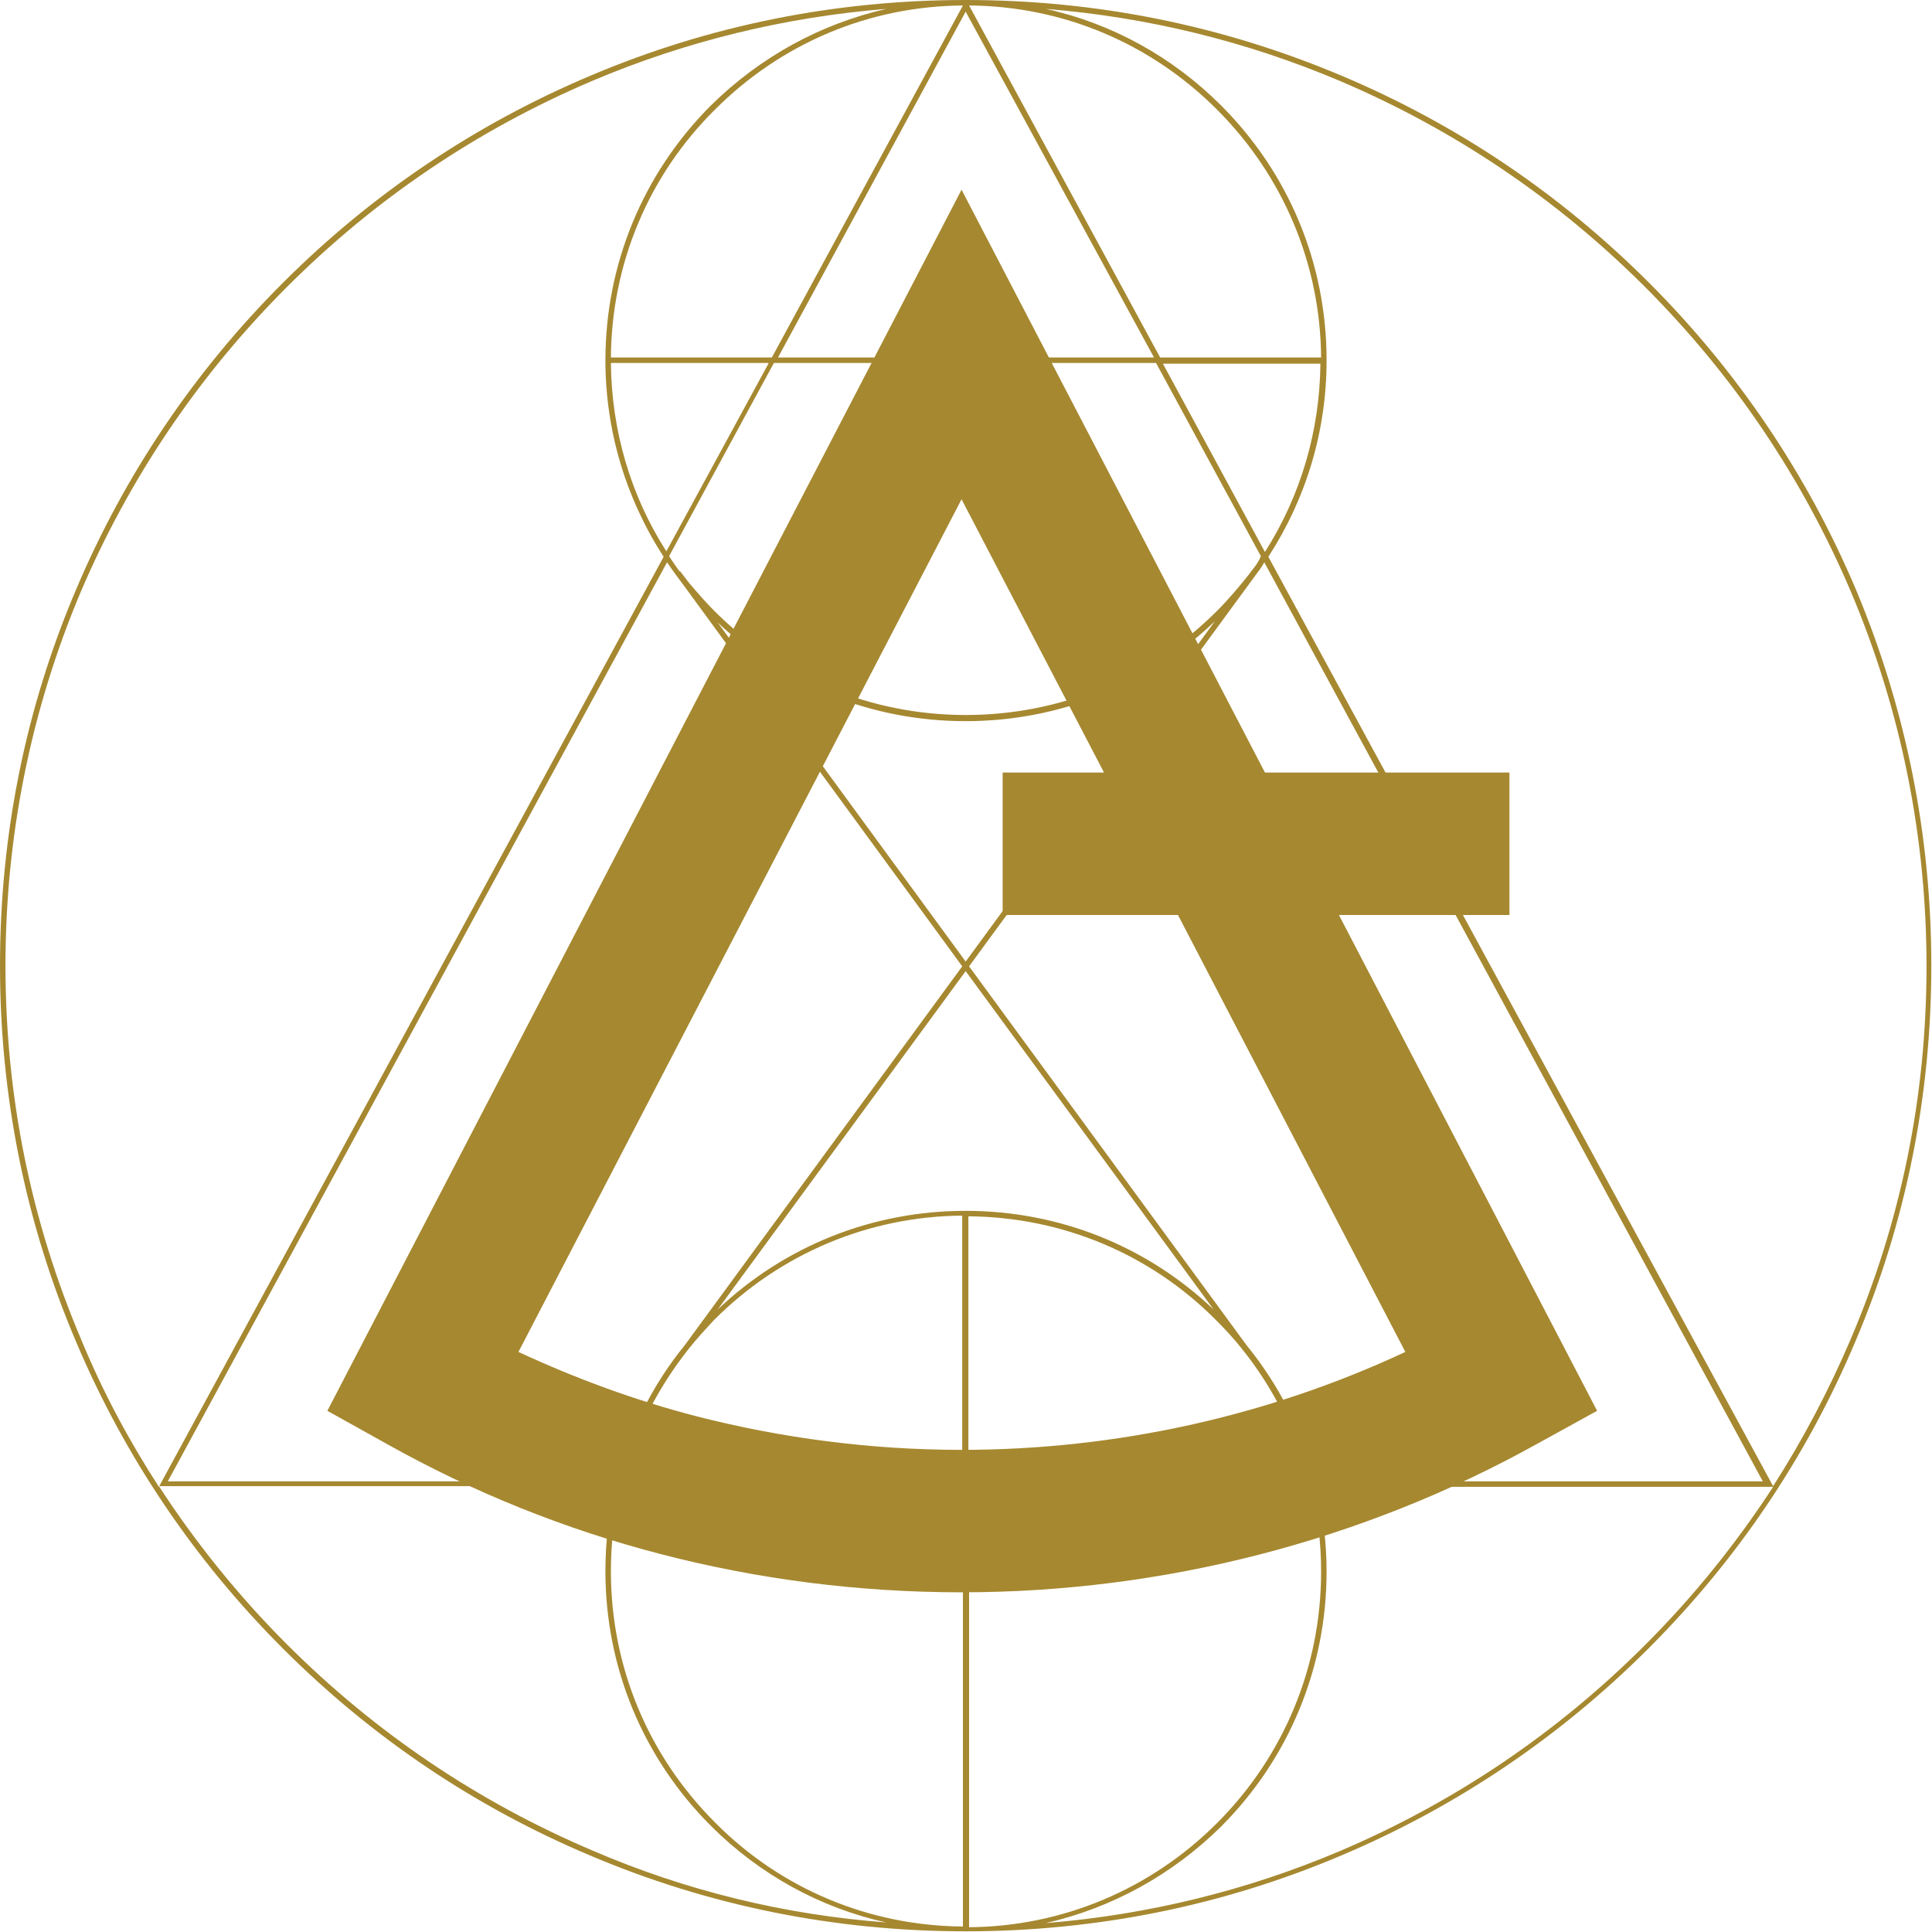 <?xml version="1.0" encoding="utf-8"?>
<!-- Generator: Adobe Illustrator 22.1.0, SVG Export Plug-In . SVG Version: 6.00 Build 0)  -->
<svg version="1.0" xmlns="http://www.w3.org/2000/svg" xmlns:xlink="http://www.w3.org/1999/xlink" x="0px" y="0px"
	 viewBox="0 0 282.1 282.1" style="enable-background:new 0 0 282.1 282.1;" xml:space="preserve">
<style type="text/css">
	.st0{fill:#A68830;}
	.st1{clip-path:url(#SVGID_14_);}
</style>
<g id="Layer_2">
</g>
<g id="Layer_1">
	<g>
		<defs>
			<path id="SVGID_1_" d="M916.6,870.8c-21.7,27.2-54,42.8-88.8,42.8c-34.4,0-66.5-15.3-88.1-42.1c-21.7,26.7-53.7,42.1-88.2,42.1
				c-34.4,0-66.5-15.3-88.2-42.1c-21.7,26.7-53.7,42.1-88.1,42.1c-34.7,0-67.1-15.6-88.8-42.8l1.2-1c21.4,26.8,53.3,42.2,87.5,42.2
				c34.3,0,66.2-15.4,87.5-42.2l0.6-0.8l0.6,0.8c21.4,26.8,53.3,42.2,87.5,42.2c34.3,0,66.2-15.4,87.5-42.2l0.6-0.8l0.6,0.8
				c21.4,26.8,53.3,42.2,87.5,42.2c34.3,0,66.2-15.4,87.5-42.2L916.6,870.8z M475.2,820.9c34.4,0,66.5-15.3,88.1-42.1
				c21.7,26.7,53.7,42.1,88.2,42.1c34.7,0,67.1-15.6,88.8-42.8l-1.2-1c-21.4,26.8-53.3,42.2-87.5,42.2c-34.3,0-66.2-15.4-87.5-42.2
				l-0.6-0.8l-0.6,0.8c-21.4,26.8-53.3,42.2-87.5,42.2c-34.3,0-66.2-15.4-87.5-42.2l-1.2,1C408.1,805.3,440.4,820.9,475.2,820.9z"/>
		</defs>
		<use xlink:href="#SVGID_1_"  style="overflow:visible;fill:#A68830;"/>
		<clipPath id="SVGID_2_">
			<use xlink:href="#SVGID_1_"  style="overflow:visible;"/>
		</clipPath>
	</g>
	<g>
		<g>
			<defs>
				<path id="SVGID_7_" d="M271,86.1c-7.1-16.8-17.3-31.9-30.2-44.8c-13-13-28-23.1-44.8-30.2C178.5,3.7,160.1,0,141,0l0,0l0,0
					c-19,0-37.5,3.7-54.9,11.1c-16.8,7.1-31.9,17.3-44.8,30.2s-23.1,28-30.2,44.8C3.7,103.5,0,122,0,141s3.7,37.5,11.1,54.9
					c7.1,16.8,17.3,31.9,30.2,44.8c13,13,28,23.1,44.8,30.2c17.4,7.4,35.9,11.1,54.9,11.1s37.5-3.7,54.9-11.1
					c16.8-7.1,31.9-17.3,44.8-30.2c13-13,23.1-28,30.2-44.8c7.4-17.4,11.1-35.9,11.1-54.9S278.3,103.5,271,86.1z M100,85.7
					l40.5,55.4L100,196.4c-4.8,5.9-8.1,12.6-10,19.9H24.5L97.4,82.1C98.2,83.3,99.1,84.5,100,85.7z M104.8,90.9
					c9.8,9.3,22.6,14.4,36.2,14.4c13.7,0,26.6-5.2,36.4-14.6l-36.4,49.7L104.8,90.9z M141,176.8c-13.6,0-26.4,5.1-36.2,14.4
					l36.2-49.4l36.2,49.4C167.4,181.9,154.6,176.8,141,176.8z M100.6,196.9L100.6,196.9L100.6,196.9c1.2-1.5,2.4-2.8,3.7-4.2
					c9.7-9.7,22.6-15.1,36.2-15.2v38.7H90.9C92.7,209.2,96,202.7,100.6,196.9z M140.6,217.1v64.2c-13.7-0.1-26.6-5.5-36.2-15.2
					c-9.8-9.8-15.2-22.8-15.2-36.7c0-4.2,0.5-8.4,1.5-12.4H140.6z M141.4,217.1h50c1,4,1.5,8.1,1.5,12.4c0,13.8-5.4,26.9-15.2,36.7
					c-9.7,9.7-22.6,15.1-36.2,15.2V217.1z M141.4,216.3v-38.7c13.7,0.1,26.6,5.5,36.2,15.2c1.3,1.3,2.6,2.7,3.7,4.1l0,0l0,0
					c4.6,5.7,7.9,12.3,9.8,19.3H141.4z M182,196.4l-40.5-55.3l41.6-56.8c0.5-0.7,1.1-1.4,1.5-2.2l72.8,134.2H192
					C190.2,209,186.8,202.3,182,196.4z M182.7,83.4L182.7,83.4l-0.2,0.3c-1.5,1.9-3.1,3.8-4.8,5.5c-9.8,9.8-22.8,15.2-36.7,15.2
					c-13.8,0-26.9-5.4-36.7-15.2c-1.3-1.3-2.5-2.7-3.7-4.1l-1.3-1.7l-0.1,0c-0.5-0.7-1-1.4-1.5-2.2l15.3-28.2h55.8l15.3,28.2
					C183.8,82,183.3,82.7,182.7,83.4z M168.5,52.2h-54.9L141,1.7L168.5,52.2z M112.7,52.2H89.2c0.1-13.7,5.5-26.6,15.2-36.2
					c9.7-9.7,22.5-15.1,36.2-15.2L112.7,52.2z M112.2,53.1L97.3,80.5c-5.2-8.1-8-17.6-8.1-27.5H112.2z M169.8,53.1h23
					c-0.1,9.9-2.9,19.3-8.1,27.5L169.8,53.1z M169.4,52.2L141.5,0.8C155.2,0.9,168,6.3,177.7,16c9.7,9.7,15.1,22.6,15.2,36.2H169.4z
					 M0.8,141c0-18.9,3.7-37.3,11-54.6C18.9,69.8,29,54.8,41.9,41.9s27.9-23,44.6-30.1c13.7-5.8,28.1-9.3,42.9-10.5
					c-9.6,2.2-18.4,7-25.6,14.1c-9.9,9.9-15.4,23.2-15.4,37.2c0,10.3,3,20.2,8.5,28.7L23.2,217.1c-4.4-6.8-8.2-13.9-11.3-21.4
					C4.5,178.3,0.8,160,0.8,141z M86.5,270.2c-16.7-7.1-31.7-17.2-44.6-30.1c-7.1-7.1-13.3-14.8-18.7-23.1h66.7
					c-1,4-1.5,8.1-1.5,12.4c0,14.1,5.5,27.3,15.4,37.2c7.1,7.1,16,12,25.6,14.1C114.6,279.6,100.2,276.1,86.5,270.2z M240.2,240.2
					c-12.9,12.9-27.9,23-44.6,30.1c-13.7,5.8-28.1,9.3-42.9,10.5c9.6-2.2,18.4-7,25.6-14.1c9.9-9.9,15.4-23.2,15.4-37.2
					c0-4.2-0.5-8.4-1.5-12.4h66.7C253.5,225.4,247.3,233.1,240.2,240.2z M270.2,195.6c-3.2,7.5-7,14.7-11.3,21.4L185.2,81.3
					c5.5-8.5,8.5-18.3,8.5-28.7c0-14.1-5.5-27.3-15.4-37.2c-7.1-7.1-16-12-25.6-14.1c14.8,1.2,29.2,4.7,42.9,10.5
					c16.7,7.1,31.7,17.2,44.6,30.1c12.9,12.9,23,27.9,30.1,44.6c7.3,17.3,11,35.7,11,54.6C281.3,160,277.6,178.3,270.2,195.6z"/>
			</defs>
			<use xlink:href="#SVGID_7_"  style="overflow:visible;fill:#A68830;"/>
			<clipPath id="SVGID_4_">
				<use xlink:href="#SVGID_7_"  style="overflow:visible;"/>
			</clipPath>
		</g>
		<path class="st0" d="M195.5,133.6h24.9v-20.8h-35.7l-44.3-85.1L47.8,206l8.8,4.9c12.5,7,25.9,12.4,39.8,16c14.2,3.7,29,5.6,44,5.6
			c29.5,0,58.5-7.5,83.9-21.6l8.9-4.9L195.5,133.6z M140.4,211.7c-13.2,0-26.2-1.7-38.7-4.9c-8.9-2.3-17.6-5.5-26-9.4l64.7-124.5
			l20.8,39.9h-14.8v20.8H172l33.2,63.8C185.1,206.8,162.9,211.7,140.4,211.7z"/>
	</g>
</g>
</svg>
